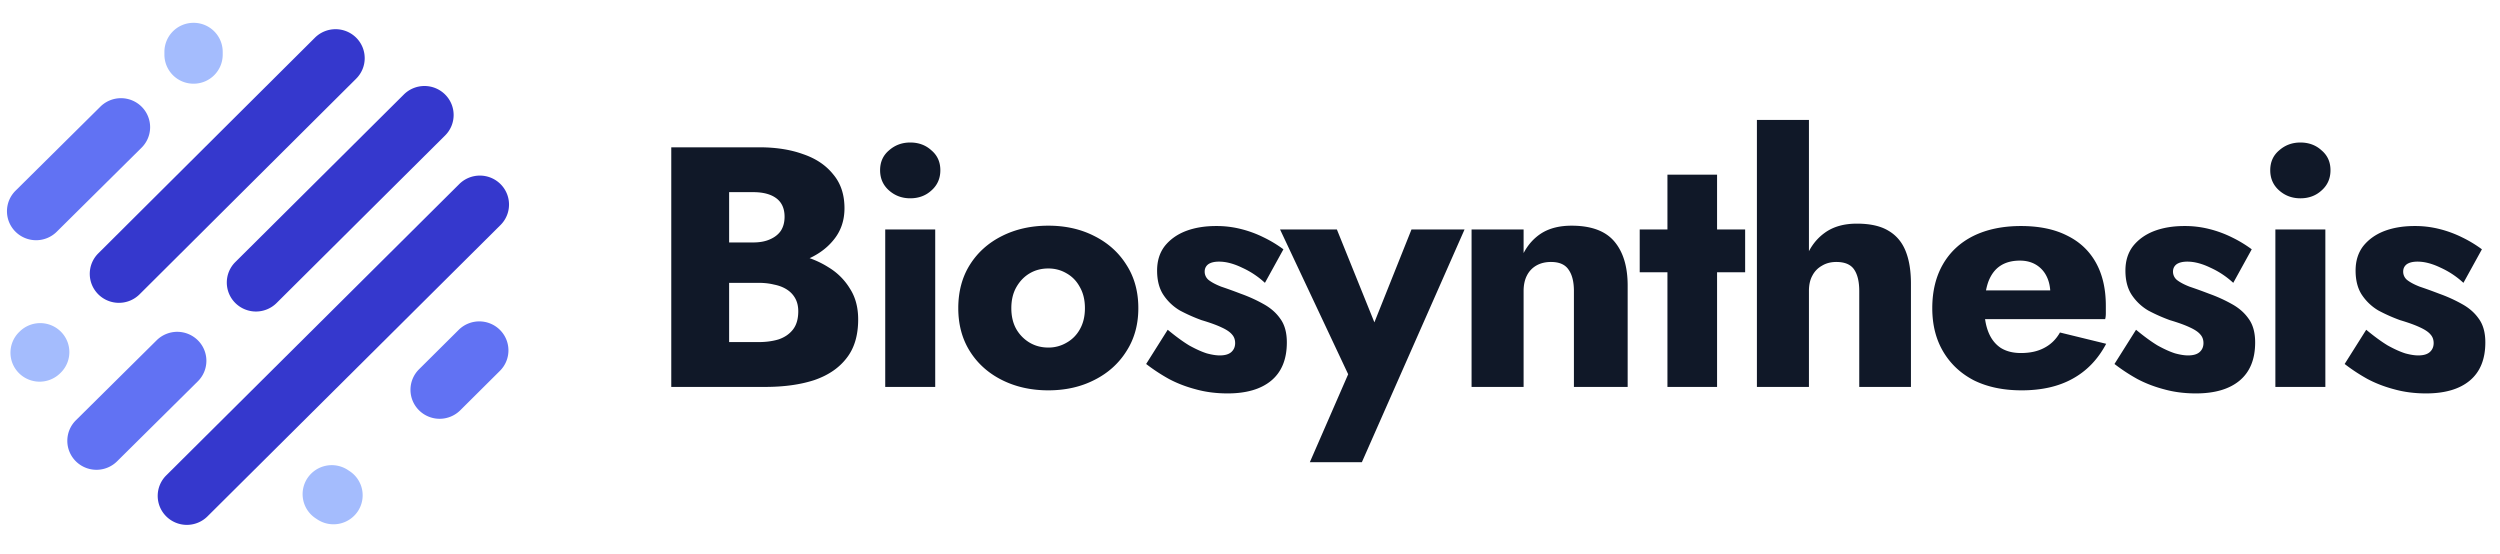 <svg xmlns="http://www.w3.org/2000/svg" width="289" height="64" fill="none"><path fill="#A4BCFD" fill-rule="evenodd" d="M7.03 38.334a3.337 3.337 0 0 1 0 4.74l-.067.066a3.384 3.384 0 0 1-4.766 0 3.337 3.337 0 0 1 0-4.739l.068-.067a3.384 3.384 0 0 1 4.766 0z" clip-rule="evenodd"/><path fill="#6172F3" fill-rule="evenodd" d="M22.876 39.344a3.337 3.337 0 0 1-.009 4.739l-9.336 9.248a3.384 3.384 0 0 1-4.766-.008 3.337 3.337 0 0 1 .009-4.739l9.336-9.248a3.384 3.384 0 0 1 4.766.008z" clip-rule="evenodd"/><path fill="#A4BCFD" fill-rule="evenodd" d="M35.547 55.265a3.382 3.382 0 0 1 4.674-.93l.202.134a3.339 3.339 0 0 1 .935 4.647 3.382 3.382 0 0 1-4.674.93l-.202-.134a3.34 3.34 0 0 1-.935-4.647z" clip-rule="evenodd"/><path fill="#6172F3" fill-rule="evenodd" d="M57.789 38.134a3.337 3.337 0 0 1 0 4.738l-4.584 4.558a3.384 3.384 0 0 1-4.766 0 3.337 3.337 0 0 1 0-4.74l4.584-4.556a3.384 3.384 0 0 1 4.766 0z" clip-rule="evenodd"/><path fill="#3538CD" fill-rule="evenodd" d="M57.856 21.279a3.337 3.337 0 0 1 0 4.738L23.984 59.694a3.384 3.384 0 0 1-4.766 0 3.337 3.337 0 0 1 0-4.739L53.09 21.279a3.384 3.384 0 0 1 4.766 0zm-6.404-10.355a3.337 3.337 0 0 1 0 4.74L31.972 35.03a3.384 3.384 0 0 1-4.767 0 3.337 3.337 0 0 1 0-4.738l19.481-19.369a3.384 3.384 0 0 1 4.766 0zM41.171 4.355a3.337 3.337 0 0 1 .003 4.739l-25.041 24.93a3.384 3.384 0 0 1-4.767.004 3.337 3.337 0 0 1-.003-4.74l25.042-24.93a3.384 3.384 0 0 1 4.766-.003z" clip-rule="evenodd"/><path fill="#6172F3" fill-rule="evenodd" d="M16.371 12.336a3.337 3.337 0 0 1-.008 4.739l-9.808 9.717a3.384 3.384 0 0 1-4.766-.008 3.337 3.337 0 0 1 .008-4.739l9.808-9.717a3.384 3.384 0 0 1 4.766.008z" clip-rule="evenodd"/><path fill="#A4BCFD" fill-rule="evenodd" d="M22.376 2.638a3.36 3.36 0 0 1 3.37 3.351v.335a3.36 3.36 0 0 1-3.37 3.351 3.36 3.36 0 0 1-3.37-3.35v-.336a3.36 3.36 0 0 1 3.37-3.35z" clip-rule="evenodd"/><path fill="#101828" d="M82.585 30.957h5.184c1.926 0 3.614-.264 5.065-.792 1.477-.554 2.638-1.345 3.482-2.374.87-1.029 1.306-2.269 1.306-3.72 0-1.583-.435-2.888-1.306-3.917-.844-1.055-2.005-1.834-3.482-2.335-1.451-.527-3.14-.791-5.065-.791h-10.17v27.7h10.843c2.19 0 4.089-.264 5.698-.792 1.609-.554 2.849-1.398 3.72-2.533.896-1.134 1.345-2.624 1.345-4.471 0-1.398-.317-2.585-.95-3.562a7.277 7.277 0 0 0-2.453-2.453 10.79 10.79 0 0 0-3.443-1.424 17.482 17.482 0 0 0-3.917-.436h-5.857v3.64h5.105c.66 0 1.253.067 1.78.199.554.105 1.042.29 1.465.554.422.264.751.606.989 1.028.237.423.356.924.356 1.504 0 .897-.211 1.61-.633 2.137-.396.501-.937.87-1.623 1.108-.686.211-1.464.317-2.334.317h-3.403V22.212h2.77c1.16 0 2.057.237 2.69.712s.95 1.187.95 2.137c0 .633-.145 1.174-.435 1.622-.29.422-.713.752-1.266.99-.528.237-1.174.356-1.94.356h-4.47v2.928zm19.155-11.278c0 .95.343 1.728 1.029 2.335.686.606 1.503.91 2.453.91.976 0 1.794-.304 2.454-.91.685-.607 1.028-1.385 1.028-2.335s-.343-1.715-1.028-2.295c-.66-.607-1.478-.91-2.454-.91-.95 0-1.767.303-2.453.91-.686.58-1.029 1.345-1.029 2.295zm.593 6.846v18.202h5.778V26.525h-5.778zm8.444 9.101c0 1.9.448 3.562 1.345 4.986.897 1.425 2.137 2.533 3.72 3.324 1.583.791 3.363 1.187 5.342 1.187 1.978 0 3.746-.396 5.302-1.187 1.583-.791 2.823-1.9 3.72-3.324.923-1.425 1.385-3.087 1.385-4.986 0-1.926-.462-3.6-1.385-5.025-.897-1.425-2.137-2.533-3.72-3.324-1.556-.792-3.324-1.188-5.302-1.188-1.979 0-3.759.396-5.342 1.188-1.583.791-2.823 1.899-3.72 3.324-.897 1.424-1.345 3.1-1.345 5.025zm6.133 0c0-.95.198-1.767.594-2.453.395-.686.91-1.214 1.543-1.583.633-.37 1.345-.554 2.137-.554.765 0 1.464.184 2.097.554.66.37 1.174.897 1.543 1.583.396.686.594 1.503.594 2.453s-.198 1.768-.594 2.454a3.94 3.94 0 0 1-1.543 1.543 4.086 4.086 0 0 1-2.097.554c-.792 0-1.504-.185-2.137-.554a4.32 4.32 0 0 1-1.543-1.543c-.396-.686-.594-1.504-.594-2.454zm18.078 2.494-2.493 3.956a20.9 20.9 0 0 0 2.651 1.741c.95.502 1.979.897 3.087 1.187 1.134.317 2.361.475 3.68.475 2.163 0 3.838-.488 5.025-1.464 1.214-1.002 1.821-2.48 1.821-4.432 0-1.134-.251-2.044-.752-2.73-.475-.686-1.122-1.253-1.939-1.702a17.027 17.027 0 0 0-2.612-1.187 57.864 57.864 0 0 0-2.295-.83c-.607-.238-1.082-.489-1.425-.753a1.238 1.238 0 0 1-.475-.989c0-.343.132-.62.396-.831.29-.211.712-.317 1.266-.317.818 0 1.715.238 2.691.713a9.825 9.825 0 0 1 2.612 1.74l2.137-3.877a14.357 14.357 0 0 0-2.295-1.385 12.956 12.956 0 0 0-2.572-.95 11.422 11.422 0 0 0-2.929-.356c-1.319 0-2.493.198-3.521.594-1.003.395-1.808.976-2.414 1.74-.581.766-.871 1.702-.871 2.81 0 1.161.251 2.11.752 2.85a5.833 5.833 0 0 0 1.899 1.78c.792.422 1.623.791 2.493 1.108.976.29 1.741.567 2.295.831.581.264.99.54 1.227.831.238.264.356.594.356.99 0 .421-.145.764-.435 1.028-.29.264-.739.396-1.345.396-.422 0-.924-.08-1.504-.238-.58-.184-1.253-.488-2.018-.91-.739-.448-1.57-1.055-2.493-1.82z"/><path fill="#101828" d="M169.303 26.525h-6.134l-5.817 14.562 3.087.04-5.896-14.602h-6.569l7.875 16.738-4.432 10.17h6.014l11.872-26.908zm12.642 7.123v11.08h6.213V33.013c0-2.19-.515-3.89-1.544-5.104s-2.677-1.82-4.946-1.82c-1.345 0-2.48.276-3.403.83-.897.554-1.609 1.333-2.137 2.335v-2.73h-6.015v18.202h6.015v-11.08c0-.712.132-1.319.396-1.82a2.737 2.737 0 0 1 1.108-1.147c.475-.264 1.029-.396 1.662-.396.949 0 1.622.29 2.018.87.422.58.633 1.412.633 2.494zm7.605-7.123v4.946h12.188v-4.946H189.55zm3.206-6.332v24.534h5.737V20.193h-5.737zm16.357-6.331h-6.015v30.865h6.015V13.862zm5.816 19.786v11.08h5.976V32.776c0-1.504-.211-2.77-.633-3.799-.423-1.029-1.095-1.807-2.019-2.335-.896-.527-2.097-.79-3.601-.79-1.503 0-2.743.355-3.719 1.067-.95.686-1.662 1.623-2.137 2.81-.475 1.16-.712 2.467-.712 3.918h1.029c0-.713.131-1.306.395-1.781a2.737 2.737 0 0 1 1.108-1.148c.475-.29 1.029-.435 1.662-.435.976 0 1.662.29 2.058.87.396.58.593 1.412.593 2.494zm18.77 11.475c2.322 0 4.287-.448 5.897-1.345 1.635-.897 2.928-2.243 3.877-4.036l-5.342-1.306c-.448.791-1.055 1.385-1.82 1.78-.739.396-1.635.594-2.691.594-.923 0-1.701-.198-2.334-.594-.634-.422-1.108-1.029-1.425-1.82-.317-.791-.475-1.741-.475-2.85.027-1.213.185-2.215.475-3.006.317-.818.778-1.425 1.385-1.82.607-.396 1.359-.594 2.256-.594.712 0 1.332.158 1.859.475a3.19 3.19 0 0 1 1.227 1.345c.29.58.435 1.266.435 2.058 0 .184-.052.422-.158.712a2.291 2.291 0 0 1-.316.673l1.424-1.82h-11.238v3.323h16.62c.053-.184.079-.409.079-.672v-.87c0-1.953-.383-3.615-1.148-4.987-.765-1.372-1.873-2.414-3.324-3.126-1.451-.739-3.231-1.108-5.342-1.108-2.11 0-3.944.383-5.5 1.148-1.53.765-2.704 1.86-3.522 3.284-.818 1.425-1.227 3.113-1.227 5.065 0 1.926.422 3.601 1.267 5.026.844 1.424 2.031 2.532 3.561 3.324 1.557.765 3.39 1.147 5.5 1.147zm13.227-7.003-2.493 3.956a20.9 20.9 0 0 0 2.651 1.741c.95.502 1.979.897 3.087 1.187 1.134.317 2.361.475 3.68.475 2.163 0 3.838-.488 5.025-1.464 1.214-1.002 1.82-2.48 1.82-4.432 0-1.134-.25-2.044-.751-2.73-.475-.686-1.122-1.253-1.939-1.702a17.027 17.027 0 0 0-2.612-1.187 57.864 57.864 0 0 0-2.295-.83c-.607-.238-1.082-.489-1.425-.753a1.238 1.238 0 0 1-.475-.989c0-.343.132-.62.396-.831.29-.211.712-.317 1.266-.317.818 0 1.715.238 2.691.713a9.825 9.825 0 0 1 2.612 1.74l2.137-3.877a14.401 14.401 0 0 0-2.295-1.385 12.942 12.942 0 0 0-2.573-.95 11.414 11.414 0 0 0-2.928-.356c-1.319 0-2.493.198-3.522.594-1.002.395-1.807.976-2.413 1.74-.581.766-.871 1.702-.871 2.81 0 1.161.251 2.11.752 2.85a5.833 5.833 0 0 0 1.899 1.78c.792.422 1.623.791 2.493 1.108.976.29 1.741.567 2.295.831.581.264.99.54 1.227.831.237.264.356.594.356.99 0 .421-.145.764-.435 1.028-.29.264-.739.396-1.346.396-.422 0-.923-.08-1.503-.238-.581-.184-1.253-.488-2.018-.91-.739-.448-1.57-1.055-2.493-1.82zm15.514-18.441c0 .95.343 1.728 1.029 2.335.685.606 1.503.91 2.453.91.976 0 1.794-.304 2.453-.91.686-.607 1.029-1.385 1.029-2.335s-.343-1.715-1.029-2.295c-.659-.607-1.477-.91-2.453-.91-.95 0-1.768.303-2.453.91-.686.58-1.029 1.345-1.029 2.295zm.593 6.846v18.202h5.778V26.525h-5.778zm10.501 11.595-2.493 3.956a20.971 20.971 0 0 0 2.651 1.741c.95.502 1.979.897 3.087 1.187 1.134.317 2.361.475 3.68.475 2.163 0 3.838-.488 5.026-1.464 1.213-1.002 1.82-2.48 1.82-4.432 0-1.134-.251-2.044-.752-2.73-.475-.686-1.121-1.253-1.939-1.702a16.983 16.983 0 0 0-2.612-1.187 57.864 57.864 0 0 0-2.295-.83c-.607-.238-1.081-.489-1.424-.753a1.235 1.235 0 0 1-.475-.989c0-.343.132-.62.395-.831.291-.211.713-.317 1.267-.317.818 0 1.714.238 2.691.713a9.82 9.82 0 0 1 2.611 1.74l2.137-3.877a14.313 14.313 0 0 0-2.295-1.385 12.933 12.933 0 0 0-2.572-.95 11.42 11.42 0 0 0-2.928-.356c-1.319 0-2.493.198-3.522.594-1.003.395-1.807.976-2.414 1.74-.58.766-.871 1.702-.871 2.81 0 1.161.251 2.11.752 2.85a5.837 5.837 0 0 0 1.9 1.78 19.27 19.27 0 0 0 2.493 1.108c.976.29 1.741.567 2.295.831.58.264.989.54 1.226.831.238.264.357.594.357.99 0 .421-.146.764-.436 1.028-.29.264-.738.396-1.345.396-.422 0-.923-.08-1.504-.238-.58-.184-1.253-.488-2.018-.91-.739-.448-1.57-1.055-2.493-1.82z"/></svg>